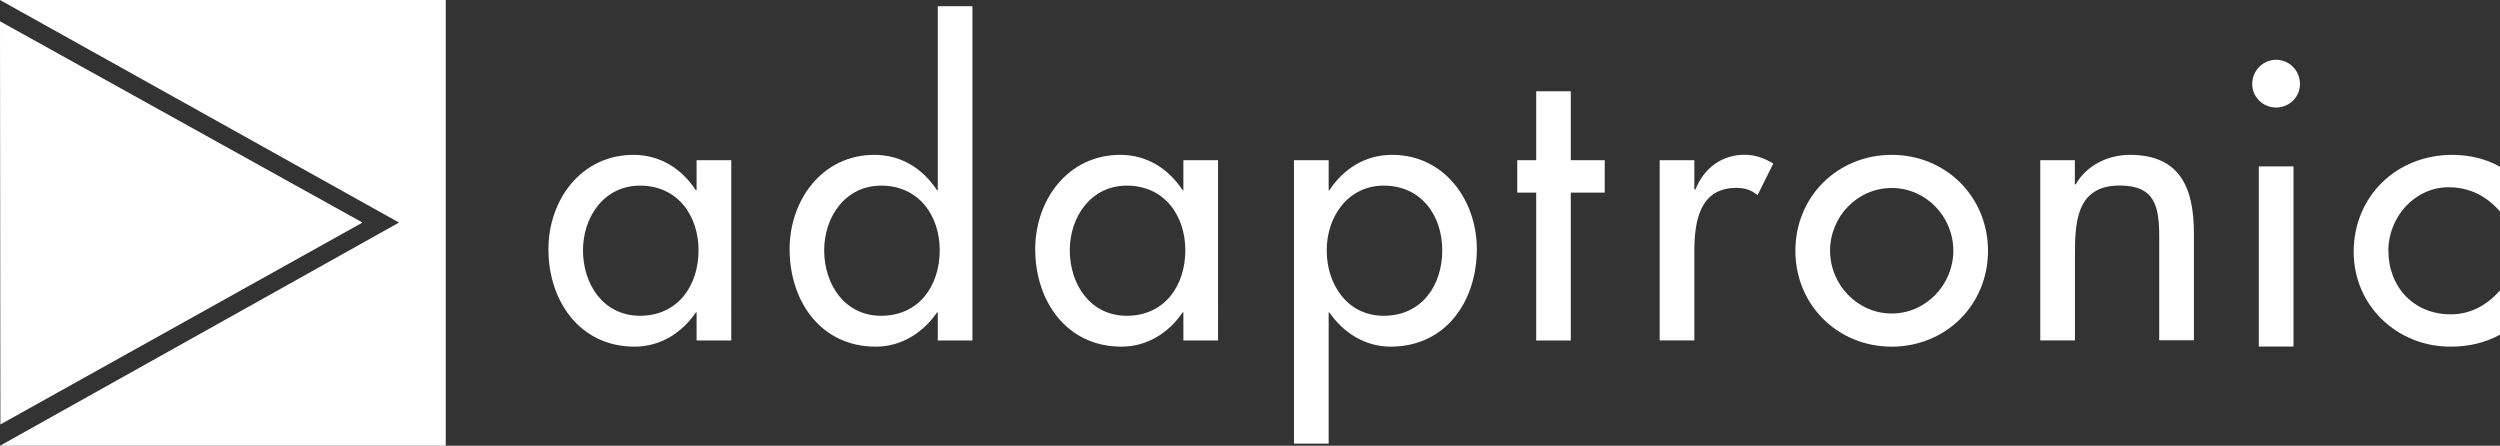 <?xml version="1.0" encoding="utf-8"?>
<!-- Generator: Adobe Illustrator 27.8.1, SVG Export Plug-In . SVG Version: 6.00 Build 0)  -->
<svg version="1.1" id="Ebene_1" xmlns="http://www.w3.org/2000/svg" xmlns:xlink="http://www.w3.org/1999/xlink" x="0px" y="0px"
	 viewBox="0 0 242.97 43.32" style="enable-background:new 0 0 242.97 43.32;" xml:space="preserve">
<rect x="0" y="0" width="242.97" height="43.32" fill="#333333" stroke="none"/>
<style type="text/css">
	.st0{fill-rule:evenodd;clip-rule:evenodd;fill:#FFFFFF;}
	.st1{fill:#FFFFFF;}
</style>
<g>
	<path class="st0" d="M62.2,30.69c-3.56,0-5.54-3.07-5.54-6.36c0-3.26,2.06-6.29,5.54-6.29c3.63,0,5.69,2.88,5.69,6.29
		C67.89,27.77,65.87,30.69,62.2,30.69L62.2,30.69z M71.07,15.57H67.7v2.92h-0.07c-1.38-2.1-3.48-3.44-6.06-3.44
		c-5.09,0-8.27,4.38-8.27,9.17c0,5.01,3.03,9.47,8.38,9.47c2.51,0,4.6-1.35,5.95-3.33h0.07v2.73h3.37V15.57L71.07,15.57z"/>
	<path class="st0" d="M85.64,30.69c-3.56,0-5.54-3.07-5.54-6.36c0-3.26,2.06-6.29,5.54-6.29c3.63,0,5.69,2.88,5.69,6.29
		C91.33,27.77,89.31,30.69,85.64,30.69L85.64,30.69z M91.14,33.09h3.37V0.6h-3.37v17.89h-0.07c-1.38-2.1-3.48-3.44-6.1-3.44
		c-5.05,0-8.23,4.38-8.23,9.17c0,5.01,2.99,9.47,8.38,9.47c2.47,0,4.6-1.35,5.95-3.33h0.07V33.09L91.14,33.09z"/>
	<path class="st0" d="M109.51,30.69c-3.56,0-5.54-3.07-5.54-6.36c0-3.26,2.06-6.29,5.54-6.29c3.63,0,5.69,2.88,5.69,6.29
		C115.2,27.77,113.18,30.69,109.51,30.69L109.51,30.69z M118.38,15.57h-3.37v2.92h-0.07c-1.38-2.1-3.48-3.44-6.06-3.44
		c-5.09,0-8.27,4.38-8.27,9.17c0,5.01,3.03,9.47,8.38,9.47c2.51,0,4.6-1.35,5.95-3.33h0.07v2.73h3.37V15.57L118.38,15.57z"/>
	<path class="st0" d="M134.48,30.69c-3.56,0-5.54-3.07-5.54-6.36c0-3.26,2.06-6.29,5.54-6.29c3.63,0,5.69,2.88,5.69,6.29
		C140.17,27.77,138.15,30.69,134.48,30.69L134.48,30.69z M129.13,15.57h-3.37v27.54h3.37V30.36h0.07c1.35,1.98,3.48,3.33,5.95,3.33
		c5.39,0,8.38-4.45,8.38-9.47c0-4.79-3.18-9.17-8.23-9.17c-2.62,0-4.72,1.35-6.1,3.44h-0.07V15.57L129.13,15.57z"/>
	<polygon class="st1" points="152.66,18.72 155.96,18.72 155.96,15.57 152.66,15.57 152.66,8.87 149.3,8.87 149.3,15.57 
		147.46,15.57 147.46,18.72 149.3,18.72 149.3,33.09 152.66,33.09 152.66,18.72 	"/>
	<path class="st1" d="M164.67,15.57h-3.37v17.51h3.37v-8.61c0-2.84,0.45-6.21,4.08-6.21c0.79,0,1.46,0.19,2.06,0.71l1.53-3.07
		c-0.82-0.52-1.8-0.86-2.77-0.86c-2.25,0-3.97,1.31-4.79,3.37h-0.11V15.57L164.67,15.57z"/>
	<path class="st0" d="M183.85,15.05c-5.24,0-9.36,4.04-9.36,9.32c0,5.28,4.12,9.32,9.36,9.32s9.36-4.04,9.36-9.32
		C193.2,19.09,189.09,15.05,183.85,15.05L183.85,15.05z M183.85,18.27c3.33,0,5.99,2.77,5.99,6.1c0,3.29-2.66,6.1-5.99,6.1
		c-3.33,0-5.99-2.81-5.99-6.1C177.86,21.04,180.52,18.27,183.85,18.27L183.85,18.27z"/>
	<path class="st1" d="M201.66,15.57h-3.37v17.51h3.37v-8.05c0-3.18,0-7,4.34-7c3.44,0,3.85,2.02,3.85,5.01v10.03h3.37V22.65
		c0-4.27-1.27-7.6-6.21-7.6c-2.13,0-4.23,1.01-5.28,2.88h-0.08V15.57L201.66,15.57z"/>
	<path class="st0" d="M222.9,16.17h-3.37v17.51h3.37V16.17L222.9,16.17z M221.21,5.81c-1.27,0-2.32,1.05-2.32,2.36
		c0,1.27,1.05,2.28,2.32,2.28s2.32-1.01,2.32-2.28C223.53,6.85,222.49,5.81,221.21,5.81L221.21,5.81z"/>
	<path class="st1" d="M242.97,16.21c-1.35-0.79-3.07-1.16-4.64-1.16c-5.39,0-9.58,4-9.58,9.43c0,5.24,4.23,9.21,9.39,9.21
		c1.76,0,3.29-0.34,4.83-1.16v-4.3c-1.27,1.42-2.84,2.32-4.79,2.32c-3.56,0-6.06-2.62-6.06-6.21c0-3.22,2.55-6.14,5.84-6.14
		c2.02,0,3.67,0.82,5.01,2.36V16.21L242.97,16.21z"/>
	<g>
		<polygon class="st1" points="0,0 43.32,0 43.32,43.32 0,43.32 38.78,21.63 		"/>
		<path class="st1" d="M0,2.07c11.74,6.52,23.49,13.04,35.23,19.56C23.5,28.17,11.77,34.71,0.04,41.25C0.03,28.19,0.01,15.13,0,2.07
			z"/>
	</g>
</g>
</svg>
